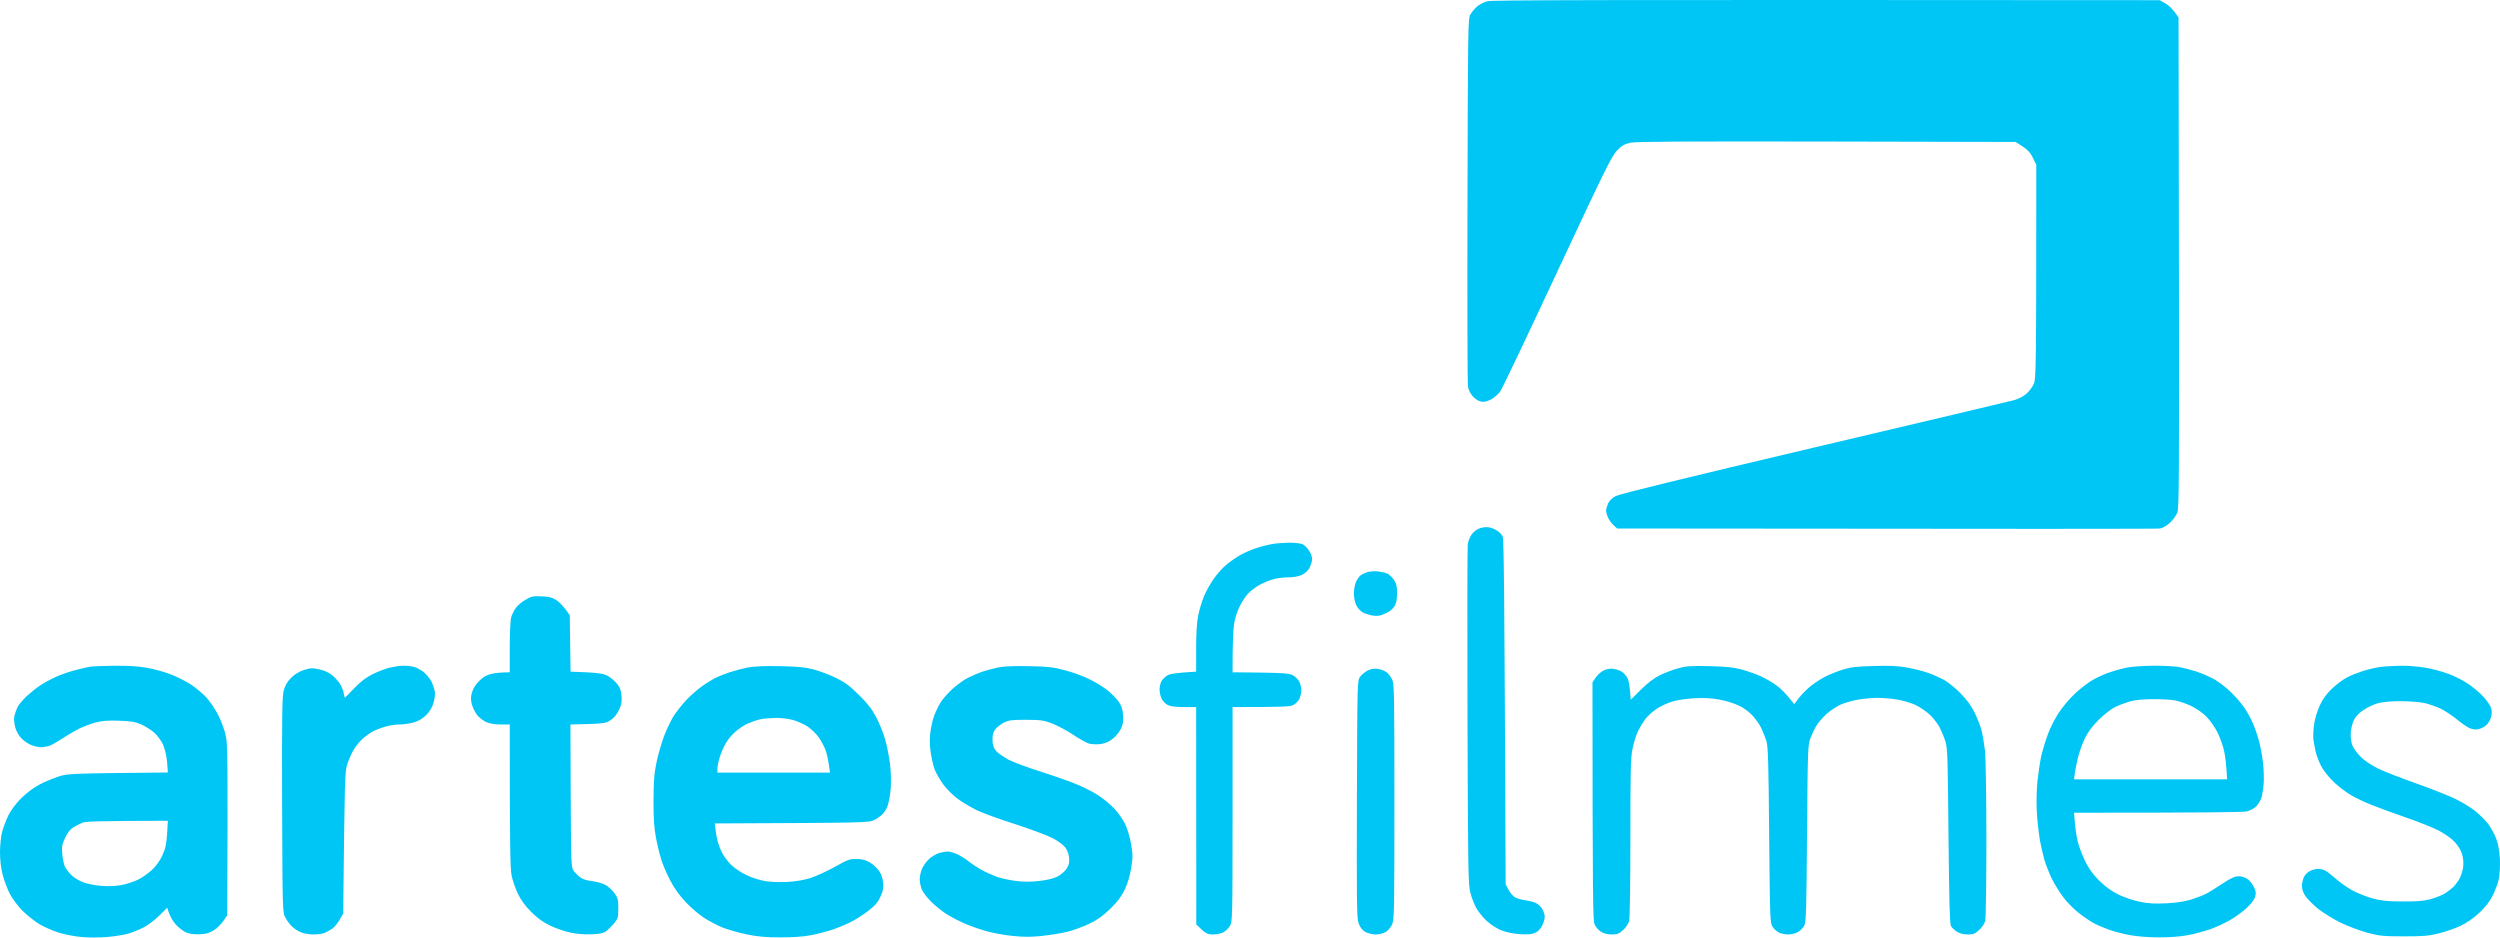 <?xml version="1.0" encoding="UTF-8"?>
<svg xmlns="http://www.w3.org/2000/svg" width="128" height="48" viewBox="0 0 128 48" fill="none">
  <path d="M5.869 34.086C6.497 34.079 7.091 34.113 7.471 34.182C7.809 34.236 8.347 34.381 8.679 34.504C9.017 34.627 9.5 34.867 9.77 35.045C10.032 35.216 10.405 35.531 10.585 35.73C10.764 35.935 11.04 36.346 11.192 36.648C11.344 36.949 11.51 37.422 11.565 37.689C11.655 38.106 11.668 38.916 11.634 46.858L11.44 47.146C11.337 47.303 11.123 47.516 10.964 47.618C10.75 47.762 10.57 47.818 10.26 47.831C9.998 47.852 9.735 47.818 9.562 47.756C9.411 47.694 9.163 47.516 9.011 47.345C8.859 47.181 8.693 46.92 8.562 46.475L8.147 46.886C7.92 47.112 7.554 47.386 7.333 47.495C7.119 47.605 6.767 47.742 6.56 47.804C6.352 47.865 5.869 47.941 5.489 47.975C5.11 48.009 4.515 48.009 4.177 47.975C3.832 47.947 3.308 47.845 3.004 47.749C2.7 47.653 2.258 47.461 2.017 47.318C1.782 47.174 1.402 46.872 1.167 46.646C0.939 46.42 0.649 46.037 0.518 45.79C0.386 45.544 0.221 45.098 0.138 44.797C0.048 44.441 7.6365e-06 44.03 0 43.633C0 43.291 0.048 42.832 0.104 42.606C0.166 42.38 0.31 41.996 0.428 41.749C0.573 41.462 0.808 41.147 1.098 40.859C1.374 40.586 1.747 40.311 2.037 40.16C2.3 40.023 2.735 39.846 3.004 39.757C3.466 39.606 3.591 39.599 8.596 39.551L8.555 39.024C8.527 38.702 8.444 38.353 8.348 38.127C8.251 37.922 8.057 37.648 7.905 37.518C7.753 37.381 7.457 37.196 7.25 37.1C6.939 36.963 6.732 36.921 6.11 36.901C5.544 36.88 5.241 36.901 4.902 36.99C4.654 37.052 4.267 37.202 4.039 37.312C3.811 37.428 3.439 37.647 3.211 37.798C2.983 37.949 2.693 38.12 2.568 38.168C2.451 38.216 2.237 38.257 2.105 38.257C1.974 38.257 1.746 38.209 1.602 38.148C1.463 38.093 1.242 37.949 1.118 37.825C0.98 37.695 0.849 37.469 0.787 37.264C0.732 37.065 0.704 36.826 0.731 36.682C0.759 36.552 0.835 36.332 0.897 36.202C0.967 36.072 1.174 35.826 1.354 35.654C1.54 35.483 1.844 35.237 2.037 35.107C2.224 34.977 2.596 34.778 2.865 34.654C3.128 34.531 3.598 34.374 3.901 34.299C4.205 34.217 4.542 34.141 4.66 34.127C4.771 34.113 5.317 34.093 5.869 34.086ZM39.942 34.107C40.874 34.127 41.227 34.162 41.669 34.279C41.973 34.361 42.483 34.552 42.808 34.709C43.277 34.942 43.512 35.12 43.981 35.586C44.423 36.017 44.644 36.312 44.858 36.716C45.017 37.017 45.225 37.524 45.315 37.846C45.411 38.168 45.521 38.737 45.569 39.113C45.618 39.524 45.632 40.031 45.605 40.38C45.577 40.702 45.507 41.085 45.452 41.236C45.404 41.386 45.287 41.585 45.204 41.667C45.121 41.756 44.927 41.9 44.775 41.976C44.507 42.126 44.441 42.126 36.637 42.16H36.594L36.636 42.483C36.657 42.667 36.705 42.934 36.746 43.085C36.788 43.236 36.884 43.496 36.974 43.667C37.056 43.838 37.264 44.112 37.43 44.276C37.596 44.441 37.948 44.681 38.217 44.804C38.479 44.934 38.913 45.071 39.183 45.112C39.452 45.16 39.956 45.174 40.322 45.154C40.723 45.133 41.178 45.057 41.496 44.954C41.779 44.865 42.339 44.605 42.739 44.386C43.381 44.023 43.505 43.976 43.844 43.976C44.12 43.983 44.306 44.023 44.52 44.147C44.686 44.243 44.9 44.441 45.004 44.585C45.128 44.763 45.197 44.975 45.218 45.201C45.239 45.475 45.21 45.633 45.072 45.927C44.934 46.221 44.79 46.38 44.424 46.66C44.161 46.859 43.761 47.112 43.533 47.222C43.305 47.338 42.884 47.509 42.601 47.605C42.318 47.7 41.821 47.831 41.496 47.886C41.123 47.961 40.55 47.995 39.942 47.995C39.231 47.995 38.782 47.954 38.251 47.845C37.85 47.763 37.291 47.605 37.008 47.495C36.725 47.379 36.291 47.153 36.042 46.988C35.794 46.831 35.372 46.468 35.109 46.188C34.785 45.845 34.523 45.482 34.309 45.065C34.129 44.729 33.922 44.236 33.846 43.976C33.763 43.709 33.646 43.222 33.584 42.88C33.494 42.421 33.459 41.934 33.459 40.996C33.466 39.955 33.494 39.606 33.618 39.01C33.701 38.613 33.874 38.031 33.991 37.709C34.115 37.387 34.322 36.942 34.453 36.723C34.584 36.504 34.882 36.121 35.109 35.874C35.337 35.628 35.71 35.298 35.938 35.141C36.165 34.977 36.476 34.785 36.628 34.709C36.78 34.634 37.105 34.504 37.353 34.422C37.602 34.34 38.016 34.23 38.285 34.175C38.61 34.113 39.155 34.093 39.942 34.107ZM110.23 34.086C110.727 34.079 111.314 34.113 111.542 34.148C111.77 34.189 112.192 34.299 112.475 34.388C112.758 34.484 113.178 34.669 113.406 34.799C113.634 34.936 114.001 35.223 114.222 35.436C114.449 35.648 114.753 36.011 114.912 36.236C115.064 36.462 115.277 36.846 115.374 37.093C115.478 37.339 115.609 37.736 115.671 37.983C115.74 38.229 115.823 38.702 115.864 39.044C115.906 39.386 115.92 39.873 115.899 40.14C115.879 40.4 115.823 40.729 115.781 40.859C115.733 40.99 115.623 41.182 115.52 41.284C115.423 41.387 115.209 41.503 115.043 41.544C114.863 41.585 113.13 41.612 106.191 41.612L106.232 42.106C106.253 42.38 106.316 42.804 106.371 43.051C106.426 43.297 106.598 43.75 106.743 44.058C106.95 44.482 107.144 44.749 107.482 45.092C107.814 45.414 108.111 45.626 108.47 45.804C108.76 45.948 109.243 46.105 109.574 46.174C110.016 46.263 110.355 46.277 110.921 46.249C111.411 46.222 111.853 46.16 112.164 46.064C112.426 45.981 112.771 45.852 112.923 45.776C113.075 45.701 113.462 45.461 113.779 45.249C114.228 44.955 114.422 44.865 114.622 44.865C114.774 44.865 114.96 44.927 115.077 45.009C115.181 45.084 115.333 45.269 115.402 45.42C115.506 45.639 115.519 45.728 115.457 45.927C115.416 46.071 115.243 46.297 115.016 46.502C114.815 46.68 114.449 46.954 114.2 47.098C113.952 47.242 113.503 47.454 113.199 47.564C112.895 47.673 112.364 47.817 112.025 47.879C111.639 47.954 111.079 47.995 110.541 47.995C110.03 47.995 109.429 47.947 109.057 47.879C108.711 47.817 108.215 47.687 107.952 47.591C107.69 47.495 107.331 47.345 107.158 47.242C106.986 47.147 106.647 46.913 106.405 46.722C106.164 46.53 105.811 46.173 105.632 45.927C105.445 45.68 105.19 45.262 105.059 45.002C104.927 44.735 104.762 44.304 104.679 44.044C104.603 43.777 104.493 43.304 104.438 42.983C104.382 42.661 104.313 42.03 104.285 41.578C104.258 41.092 104.272 40.434 104.32 39.969C104.369 39.538 104.458 38.935 104.527 38.634C104.603 38.333 104.755 37.84 104.872 37.538C104.983 37.237 105.232 36.758 105.418 36.477C105.604 36.196 105.984 35.744 106.268 35.483C106.558 35.217 106.971 34.908 107.199 34.784C107.42 34.661 107.793 34.497 108.021 34.422C108.248 34.34 108.635 34.237 108.884 34.182C109.132 34.134 109.733 34.086 110.23 34.086ZM52.682 34.107C53.648 34.127 53.924 34.155 54.511 34.313C54.89 34.408 55.45 34.613 55.754 34.764C56.058 34.908 56.486 35.169 56.7 35.34C56.921 35.518 57.184 35.785 57.287 35.943C57.432 36.155 57.487 36.333 57.501 36.641C57.522 36.976 57.493 37.12 57.362 37.366C57.266 37.538 57.073 37.764 56.921 37.866C56.748 37.996 56.528 38.079 56.307 38.1C56.107 38.12 55.858 38.106 55.72 38.059C55.589 38.011 55.23 37.812 54.926 37.607C54.622 37.401 54.152 37.155 53.89 37.052C53.455 36.881 53.316 36.859 52.543 36.853C51.777 36.853 51.646 36.874 51.384 37.004C51.225 37.093 51.031 37.243 50.955 37.346C50.852 37.483 50.81 37.64 50.817 37.88C50.817 38.126 50.865 38.277 50.982 38.428C51.065 38.537 51.356 38.743 51.618 38.887C51.88 39.024 52.654 39.311 53.337 39.524C54.02 39.743 54.856 40.038 55.201 40.189C55.546 40.332 56.023 40.579 56.265 40.743C56.506 40.901 56.865 41.202 57.059 41.407C57.252 41.613 57.501 41.968 57.611 42.194C57.722 42.427 57.853 42.873 57.915 43.222C58.005 43.77 58.005 43.907 57.915 44.454C57.853 44.837 57.729 45.255 57.584 45.55C57.418 45.899 57.218 46.166 56.852 46.523C56.465 46.899 56.196 47.092 55.768 47.297C55.457 47.448 54.953 47.632 54.649 47.707C54.346 47.782 53.751 47.879 53.337 47.92C52.778 47.982 52.391 47.975 51.852 47.92C51.452 47.879 50.879 47.776 50.575 47.694C50.272 47.618 49.761 47.441 49.437 47.304C49.112 47.167 48.663 46.934 48.435 46.783C48.208 46.633 47.862 46.359 47.676 46.167C47.483 45.982 47.275 45.707 47.206 45.564C47.144 45.427 47.089 45.18 47.089 45.016C47.089 44.858 47.151 44.605 47.22 44.454C47.289 44.304 47.455 44.078 47.593 43.955C47.738 43.839 47.965 43.708 48.103 43.667C48.248 43.633 48.442 43.599 48.539 43.599C48.636 43.599 48.85 43.667 49.023 43.742C49.195 43.825 49.457 43.989 49.608 44.112C49.76 44.236 50.057 44.428 50.265 44.544C50.472 44.66 50.831 44.817 51.059 44.9C51.286 44.975 51.722 45.071 52.025 45.106C52.398 45.154 52.785 45.154 53.199 45.106C53.586 45.065 53.938 44.982 54.131 44.886C54.303 44.797 54.518 44.618 54.601 44.488C54.725 44.304 54.76 44.173 54.739 43.934C54.725 43.735 54.656 43.543 54.539 43.386C54.442 43.256 54.152 43.044 53.883 42.907C53.62 42.77 52.771 42.455 51.991 42.201C51.211 41.955 50.328 41.633 50.023 41.489C49.72 41.339 49.278 41.079 49.036 40.901C48.801 40.729 48.463 40.393 48.29 40.154C48.117 39.921 47.925 39.572 47.849 39.387C47.78 39.195 47.69 38.798 47.648 38.496C47.593 38.113 47.592 37.804 47.641 37.448C47.675 37.181 47.765 36.812 47.834 36.627C47.903 36.449 48.035 36.168 48.139 35.997C48.235 35.826 48.511 35.51 48.753 35.284C48.995 35.065 49.367 34.798 49.574 34.695C49.781 34.593 50.105 34.456 50.299 34.388C50.485 34.326 50.845 34.23 51.094 34.175C51.404 34.113 51.902 34.093 52.682 34.107ZM122.9 34.086C123.259 34.079 123.826 34.127 124.157 34.182C124.495 34.237 125.019 34.374 125.33 34.49C125.648 34.6 126.124 34.84 126.387 35.025C126.649 35.209 126.988 35.49 127.126 35.648C127.271 35.798 127.437 36.031 127.499 36.148C127.582 36.312 127.595 36.449 127.561 36.648C127.533 36.798 127.43 37.004 127.326 37.1C127.23 37.202 127.036 37.305 126.905 37.332C126.74 37.366 126.587 37.346 126.422 37.271C126.291 37.209 125.993 37.003 125.766 36.812C125.538 36.627 125.164 36.38 124.937 36.271C124.709 36.168 124.336 36.038 124.108 35.99C123.881 35.942 123.335 35.901 122.9 35.901C122.376 35.901 121.982 35.942 121.727 36.011C121.52 36.072 121.195 36.23 121.009 36.353C120.802 36.489 120.608 36.688 120.525 36.853C120.449 37.003 120.373 37.299 120.359 37.504C120.346 37.737 120.373 37.983 120.436 38.154C120.498 38.305 120.691 38.579 120.877 38.757C121.077 38.956 121.429 39.188 121.761 39.353C122.065 39.496 122.935 39.839 123.694 40.106C124.454 40.373 125.351 40.729 125.696 40.894C126.042 41.065 126.498 41.339 126.712 41.51C126.933 41.681 127.236 41.982 127.388 42.174C127.533 42.373 127.727 42.722 127.81 42.948C127.906 43.215 127.975 43.579 127.996 43.976C128.01 44.338 127.989 44.762 127.94 45.002C127.892 45.228 127.747 45.612 127.623 45.858C127.478 46.153 127.25 46.448 126.946 46.729C126.656 47.002 126.311 47.249 125.986 47.4C125.717 47.53 125.213 47.701 124.868 47.79C124.337 47.92 124.074 47.941 123.073 47.941C122.024 47.941 121.823 47.92 121.209 47.756C120.829 47.653 120.208 47.42 119.828 47.236C119.448 47.051 118.93 46.721 118.668 46.516C118.413 46.303 118.129 46.016 118.032 45.872C117.922 45.715 117.86 45.523 117.86 45.358C117.86 45.222 117.909 45.009 117.964 44.9C118.019 44.783 118.157 44.647 118.274 44.592C118.392 44.537 118.571 44.488 118.688 44.488C118.806 44.488 118.965 44.523 119.048 44.571C119.138 44.613 119.379 44.804 119.6 44.995C119.814 45.187 120.201 45.462 120.463 45.599C120.718 45.736 121.181 45.92 121.484 46.002C121.919 46.118 122.238 46.154 123.004 46.154C123.722 46.16 124.088 46.132 124.419 46.043C124.668 45.975 124.993 45.852 125.145 45.763C125.296 45.674 125.51 45.509 125.62 45.406C125.724 45.297 125.869 45.098 125.938 44.968C126.007 44.838 126.083 44.591 126.11 44.42C126.138 44.228 126.125 43.982 126.069 43.77C126.007 43.544 125.876 43.325 125.689 43.119C125.524 42.934 125.186 42.695 124.861 42.524C124.565 42.373 123.805 42.065 123.177 41.853C122.548 41.633 121.775 41.352 121.45 41.222C121.126 41.099 120.664 40.88 120.415 40.736C120.166 40.599 119.765 40.297 119.517 40.065C119.261 39.825 118.979 39.476 118.854 39.243C118.737 39.024 118.606 38.681 118.564 38.496C118.523 38.304 118.467 38.031 118.446 37.88C118.426 37.729 118.44 37.373 118.481 37.093C118.523 36.792 118.647 36.387 118.778 36.107C118.93 35.785 119.123 35.517 119.413 35.243C119.641 35.031 119.98 34.778 120.173 34.682C120.359 34.579 120.718 34.443 120.967 34.361C121.215 34.278 121.602 34.189 121.83 34.154C122.058 34.12 122.541 34.093 122.9 34.086ZM20.645 34.086C20.817 34.079 21.073 34.113 21.211 34.148C21.356 34.189 21.584 34.319 21.722 34.436C21.86 34.559 22.026 34.771 22.095 34.901C22.157 35.032 22.232 35.251 22.26 35.381C22.287 35.525 22.26 35.765 22.198 35.977C22.129 36.223 22.005 36.429 21.818 36.613C21.632 36.798 21.424 36.922 21.176 36.99C20.982 37.045 20.658 37.093 20.472 37.093C20.278 37.093 19.968 37.134 19.781 37.189C19.588 37.236 19.305 37.346 19.14 37.421C18.981 37.503 18.718 37.688 18.566 37.825C18.408 37.969 18.2 38.222 18.104 38.394C18 38.565 17.862 38.887 17.786 39.113C17.655 39.497 17.648 39.773 17.572 46.783L17.379 47.105C17.275 47.289 17.11 47.488 16.999 47.557C16.895 47.625 16.73 47.715 16.619 47.763C16.515 47.811 16.26 47.845 16.053 47.845C15.846 47.845 15.556 47.797 15.411 47.736C15.273 47.681 15.066 47.55 14.962 47.447C14.851 47.345 14.693 47.139 14.617 46.988C14.465 46.715 14.465 46.701 14.444 41.207V41.201C14.431 36.449 14.444 35.64 14.534 35.325C14.603 35.086 14.728 34.88 14.914 34.695C15.098 34.513 15.319 34.381 15.576 34.299C15.908 34.196 16.011 34.196 16.35 34.272C16.578 34.32 16.847 34.435 16.985 34.552C17.116 34.655 17.296 34.847 17.386 34.977C17.476 35.107 17.565 35.326 17.593 35.47C17.62 35.607 17.648 35.723 17.655 35.723C17.673 35.718 17.885 35.501 18.138 35.236C18.476 34.887 18.746 34.682 19.091 34.511C19.353 34.381 19.747 34.237 19.954 34.182C20.161 34.134 20.472 34.086 20.645 34.086ZM66.007 27.785C66.297 27.785 66.601 27.82 66.697 27.868C66.787 27.909 66.94 28.059 67.022 28.19C67.112 28.32 67.181 28.512 67.181 28.614C67.181 28.724 67.126 28.916 67.057 29.053C66.981 29.21 66.843 29.341 66.663 29.43C66.49 29.512 66.235 29.56 65.973 29.56C65.745 29.56 65.399 29.601 65.213 29.649C65.02 29.703 64.702 29.833 64.495 29.942C64.295 30.052 64.012 30.265 63.881 30.415C63.743 30.566 63.549 30.875 63.445 31.101C63.335 31.327 63.218 31.71 63.184 31.956C63.142 32.203 63.107 32.854 63.107 34.422L64.536 34.436C65.751 34.456 66.007 34.477 66.193 34.572C66.318 34.641 66.469 34.785 66.524 34.901C66.58 35.011 66.629 35.217 66.629 35.347C66.629 35.477 66.58 35.675 66.524 35.791C66.469 35.901 66.324 36.045 66.214 36.1C66.048 36.182 65.709 36.202 63.107 36.202V41.694C63.107 47.07 63.1 47.201 62.969 47.413C62.893 47.536 62.734 47.688 62.624 47.742C62.507 47.797 62.271 47.845 62.085 47.845C61.802 47.838 61.726 47.803 61.25 47.331L61.243 36.202H60.621C60.207 36.202 59.931 36.168 59.793 36.1C59.676 36.045 59.538 35.894 59.476 35.771C59.413 35.654 59.365 35.428 59.372 35.278C59.372 35.127 59.427 34.936 59.482 34.847C59.538 34.765 59.669 34.641 59.773 34.579C59.904 34.504 60.18 34.449 61.243 34.388V33.203C61.243 32.395 61.278 31.86 61.353 31.49C61.409 31.203 61.547 30.765 61.65 30.519C61.747 30.272 61.975 29.875 62.148 29.628C62.32 29.381 62.617 29.053 62.804 28.902C62.99 28.745 63.314 28.526 63.522 28.409C63.729 28.293 64.094 28.135 64.329 28.06C64.571 27.978 64.93 27.889 65.123 27.855C65.323 27.82 65.724 27.792 66.007 27.785ZM70.529 34.243C70.681 34.264 70.882 34.34 70.978 34.408C71.075 34.477 71.206 34.641 71.269 34.771C71.386 34.99 71.393 35.428 71.393 41.044C71.393 46.66 71.386 47.112 71.269 47.345C71.206 47.482 71.061 47.652 70.943 47.721C70.826 47.789 70.605 47.845 70.426 47.845C70.239 47.838 70.026 47.782 69.888 47.707C69.743 47.618 69.632 47.468 69.562 47.276C69.466 47.023 69.459 46.228 69.473 40.914L69.474 40.892C69.494 34.895 69.494 34.839 69.639 34.648C69.715 34.545 69.887 34.402 70.019 34.333C70.177 34.251 70.343 34.223 70.529 34.243ZM95.939 34.1C96.794 34.072 97.181 34.093 97.664 34.182C98.002 34.243 98.486 34.367 98.734 34.456C98.983 34.545 99.335 34.703 99.528 34.806C99.715 34.909 100.095 35.21 100.357 35.477C100.696 35.819 100.916 36.114 101.096 36.477C101.234 36.757 101.4 37.175 101.455 37.401C101.517 37.627 101.593 38.106 101.635 38.462C101.669 38.818 101.703 40.866 101.703 43.017C101.703 45.192 101.676 47.018 101.642 47.159C101.607 47.289 101.461 47.502 101.33 47.618C101.123 47.81 101.027 47.845 100.751 47.845C100.551 47.845 100.343 47.796 100.198 47.707C100.081 47.632 99.936 47.502 99.888 47.413C99.826 47.297 99.797 46.18 99.763 42.811C99.728 38.914 99.715 38.311 99.611 37.983C99.549 37.777 99.411 37.442 99.308 37.236C99.197 37.038 98.97 36.737 98.783 36.572C98.604 36.408 98.279 36.189 98.058 36.086C97.844 35.99 97.43 35.866 97.147 35.819C96.864 35.771 96.408 35.73 96.145 35.73C95.883 35.73 95.428 35.771 95.144 35.819C94.862 35.866 94.453 35.983 94.246 36.072C94.039 36.168 93.715 36.381 93.528 36.545C93.342 36.716 93.114 36.977 93.018 37.127C92.921 37.278 92.783 37.572 92.7 37.778C92.562 38.14 92.555 38.319 92.52 42.674C92.493 46.509 92.472 47.221 92.382 47.386C92.326 47.495 92.189 47.639 92.071 47.714C91.954 47.782 91.733 47.845 91.567 47.845C91.409 47.845 91.194 47.804 91.084 47.749C90.98 47.701 90.836 47.571 90.76 47.461C90.629 47.269 90.621 47.118 90.58 42.776C90.552 39.072 90.525 38.229 90.442 37.948C90.38 37.757 90.269 37.469 90.186 37.298C90.111 37.127 89.911 36.839 89.745 36.654C89.566 36.456 89.282 36.243 89.033 36.127C88.805 36.017 88.357 35.873 88.032 35.819C87.632 35.743 87.224 35.723 86.755 35.75C86.355 35.771 85.879 35.84 85.616 35.922C85.368 35.997 85.001 36.168 84.801 36.305C84.608 36.435 84.346 36.675 84.228 36.832C84.111 36.996 83.939 37.277 83.849 37.469C83.766 37.654 83.641 38.051 83.586 38.339C83.489 38.791 83.476 39.517 83.476 42.894C83.476 45.145 83.448 47.019 83.413 47.159C83.379 47.289 83.234 47.502 83.103 47.618C82.895 47.81 82.799 47.845 82.522 47.845C82.322 47.845 82.116 47.796 81.971 47.707C81.853 47.632 81.701 47.461 81.645 47.331C81.556 47.126 81.542 46.263 81.535 34.936L81.694 34.695C81.784 34.565 81.964 34.402 82.095 34.333C82.26 34.251 82.426 34.223 82.612 34.243C82.764 34.264 82.965 34.34 83.061 34.408C83.158 34.477 83.282 34.627 83.337 34.736C83.392 34.846 83.448 35.134 83.496 35.825L84.02 35.305C84.373 34.956 84.69 34.716 84.994 34.566C85.243 34.449 85.664 34.284 85.927 34.216C86.341 34.1 86.576 34.086 87.515 34.107C88.364 34.127 88.744 34.162 89.172 34.279C89.476 34.361 89.924 34.517 90.173 34.634C90.421 34.75 90.787 34.963 90.981 35.113C91.181 35.257 91.464 35.531 91.864 36.052L92.12 35.716C92.265 35.531 92.548 35.25 92.741 35.1C92.941 34.942 93.28 34.73 93.487 34.627C93.694 34.524 94.087 34.367 94.35 34.285C94.743 34.162 95.041 34.12 95.939 34.1ZM27.729 30.532C28.122 30.546 28.267 30.587 28.502 30.737C28.661 30.847 28.875 31.059 29.172 31.497L29.213 34.388L30.02 34.422C30.648 34.456 30.89 34.49 31.105 34.6C31.256 34.682 31.471 34.86 31.588 35.004C31.747 35.203 31.802 35.34 31.823 35.648C31.844 35.949 31.816 36.099 31.685 36.366C31.581 36.585 31.422 36.77 31.25 36.88C30.994 37.044 30.912 37.059 29.206 37.093L29.22 40.75V40.774C29.24 44.359 29.241 44.414 29.386 44.606C29.469 44.708 29.62 44.858 29.724 44.934C29.834 45.016 30.069 45.085 30.297 45.112C30.518 45.133 30.815 45.215 30.967 45.29C31.119 45.365 31.333 45.557 31.45 45.715C31.636 45.975 31.657 46.064 31.657 46.509C31.657 46.961 31.637 47.037 31.45 47.263C31.333 47.407 31.153 47.584 31.05 47.666C30.898 47.776 30.732 47.818 30.29 47.838C29.931 47.852 29.53 47.818 29.206 47.749C28.923 47.688 28.453 47.53 28.17 47.393C27.804 47.215 27.521 47.016 27.197 46.688C26.887 46.38 26.672 46.085 26.514 45.756C26.389 45.489 26.244 45.078 26.195 44.831C26.126 44.489 26.099 43.529 26.099 37.093H25.63C25.34 37.093 25.063 37.045 24.891 36.97C24.739 36.901 24.531 36.737 24.428 36.607C24.324 36.477 24.207 36.237 24.159 36.066C24.097 35.826 24.097 35.689 24.166 35.449C24.221 35.251 24.353 35.038 24.539 34.861C24.753 34.648 24.911 34.559 25.181 34.497C25.381 34.456 25.671 34.422 26.099 34.422V33.134C26.099 32.429 26.134 31.745 26.168 31.614C26.209 31.484 26.306 31.272 26.395 31.149C26.478 31.018 26.699 30.826 26.893 30.717C27.203 30.532 27.287 30.512 27.729 30.532ZM76.226 26.998C76.357 27.019 76.55 27.101 76.653 27.169C76.764 27.238 76.888 27.368 76.93 27.45C76.999 27.574 77.027 29.553 77.089 45.276L77.24 45.564C77.33 45.728 77.482 45.899 77.586 45.954C77.696 46.009 77.931 46.07 78.124 46.098C78.31 46.125 78.546 46.188 78.643 46.236C78.739 46.283 78.864 46.393 78.926 46.482C78.988 46.571 79.056 46.728 79.077 46.831C79.112 46.961 79.077 47.126 78.987 47.331C78.895 47.536 78.774 47.676 78.622 47.749C78.45 47.838 78.276 47.852 77.849 47.831C77.51 47.811 77.137 47.735 76.882 47.639C76.626 47.536 76.336 47.351 76.122 47.153C75.929 46.981 75.694 46.68 75.591 46.502C75.487 46.317 75.349 45.968 75.287 45.722C75.17 45.311 75.162 44.639 75.135 36.716C75.121 32.008 75.128 28.031 75.148 27.861C75.176 27.704 75.266 27.478 75.349 27.361C75.438 27.238 75.618 27.101 75.749 27.053C75.887 26.998 76.088 26.978 76.226 26.998ZM8.596 42.024C5.116 42.03 4.384 42.058 4.246 42.112C4.129 42.16 3.914 42.264 3.776 42.346C3.597 42.455 3.466 42.62 3.335 42.894C3.176 43.236 3.155 43.352 3.189 43.736C3.21 43.982 3.273 44.269 3.328 44.386C3.39 44.495 3.542 44.694 3.666 44.818C3.797 44.941 4.074 45.105 4.281 45.181C4.489 45.256 4.909 45.338 5.213 45.358C5.544 45.386 5.945 45.365 6.214 45.318C6.462 45.27 6.836 45.147 7.043 45.051C7.25 44.955 7.574 44.729 7.768 44.551C7.989 44.346 8.182 44.078 8.313 43.797C8.472 43.448 8.52 43.222 8.555 42.688L8.596 42.024ZM110.251 35.798C109.788 35.798 109.319 35.84 109.091 35.901C108.884 35.963 108.539 36.086 108.332 36.182C108.104 36.291 107.759 36.551 107.462 36.846C107.137 37.168 106.903 37.483 106.758 37.778C106.634 38.024 106.481 38.456 106.405 38.736C106.336 39.017 106.26 39.393 106.232 39.571L106.191 39.901H114.028C113.994 39.181 113.938 38.763 113.883 38.496C113.834 38.229 113.676 37.792 113.545 37.518C113.4 37.23 113.165 36.887 112.958 36.682C112.758 36.483 112.426 36.257 112.178 36.141C111.943 36.031 111.584 35.907 111.384 35.866C111.19 35.825 110.672 35.791 110.251 35.798ZM39.701 36.757C39.453 36.764 39.114 36.791 38.941 36.825C38.769 36.86 38.472 36.963 38.285 37.045C38.092 37.134 37.802 37.325 37.637 37.476C37.471 37.62 37.257 37.881 37.16 38.052C37.057 38.223 36.925 38.538 36.856 38.75C36.787 38.969 36.732 39.243 36.732 39.353V39.558H42.497C42.407 38.894 42.332 38.565 42.263 38.394C42.2 38.222 42.048 37.942 41.924 37.757C41.8 37.579 41.537 37.325 41.344 37.195C41.144 37.065 40.792 36.914 40.565 36.853C40.337 36.798 39.95 36.75 39.701 36.757ZM70.564 29.258C70.737 29.279 70.95 29.326 71.047 29.374C71.137 29.422 71.289 29.566 71.372 29.696C71.503 29.888 71.53 30.025 71.53 30.381C71.53 30.703 71.489 30.889 71.393 31.046C71.31 31.183 71.13 31.326 70.923 31.415C70.674 31.532 70.53 31.552 70.288 31.518C70.115 31.49 69.887 31.415 69.769 31.354C69.652 31.285 69.507 31.127 69.445 30.997C69.376 30.86 69.321 30.607 69.321 30.395C69.321 30.203 69.363 29.936 69.418 29.813C69.466 29.696 69.57 29.546 69.639 29.478C69.715 29.416 69.88 29.333 70.012 29.292C70.143 29.251 70.392 29.237 70.564 29.258ZM110.575 0.009L110.887 0.187C111.059 0.283 111.273 0.489 111.542 0.9L111.562 13.432C111.576 24.307 111.57 25.999 111.48 26.238C111.425 26.389 111.252 26.629 111.101 26.766C110.942 26.916 110.721 27.039 110.59 27.06C110.472 27.08 104.161 27.087 82.799 27.06L82.612 26.889C82.509 26.793 82.377 26.615 82.329 26.491C82.274 26.375 82.232 26.21 82.232 26.135C82.233 26.059 82.281 25.896 82.336 25.773C82.398 25.636 82.543 25.491 82.73 25.396C82.923 25.293 86.424 24.436 92.9 22.909C98.334 21.629 102.939 20.54 103.133 20.485C103.34 20.431 103.609 20.287 103.754 20.156C103.892 20.04 104.058 19.814 104.127 19.663C104.244 19.403 104.258 19.049 104.258 8.433L104.071 8.056C103.926 7.768 103.795 7.631 103.201 7.268L93.528 7.247C86.136 7.234 83.767 7.247 83.476 7.309C83.172 7.377 83.034 7.453 82.792 7.706C82.523 7.98 82.15 8.734 79.733 13.911C78.221 17.15 76.909 19.91 76.812 20.04C76.723 20.17 76.515 20.355 76.35 20.445C76.129 20.561 75.991 20.595 75.825 20.561C75.694 20.533 75.522 20.424 75.397 20.28C75.266 20.13 75.176 19.938 75.155 19.753C75.135 19.589 75.121 15.294 75.135 10.213C75.156 1.748 75.162 0.947 75.272 0.762C75.335 0.645 75.487 0.461 75.605 0.352C75.729 0.235 75.97 0.112 76.149 0.064C76.391 0.002 80.548 -0.012 110.575 0.009Z" fill="#00C6F6"></path>
</svg>
